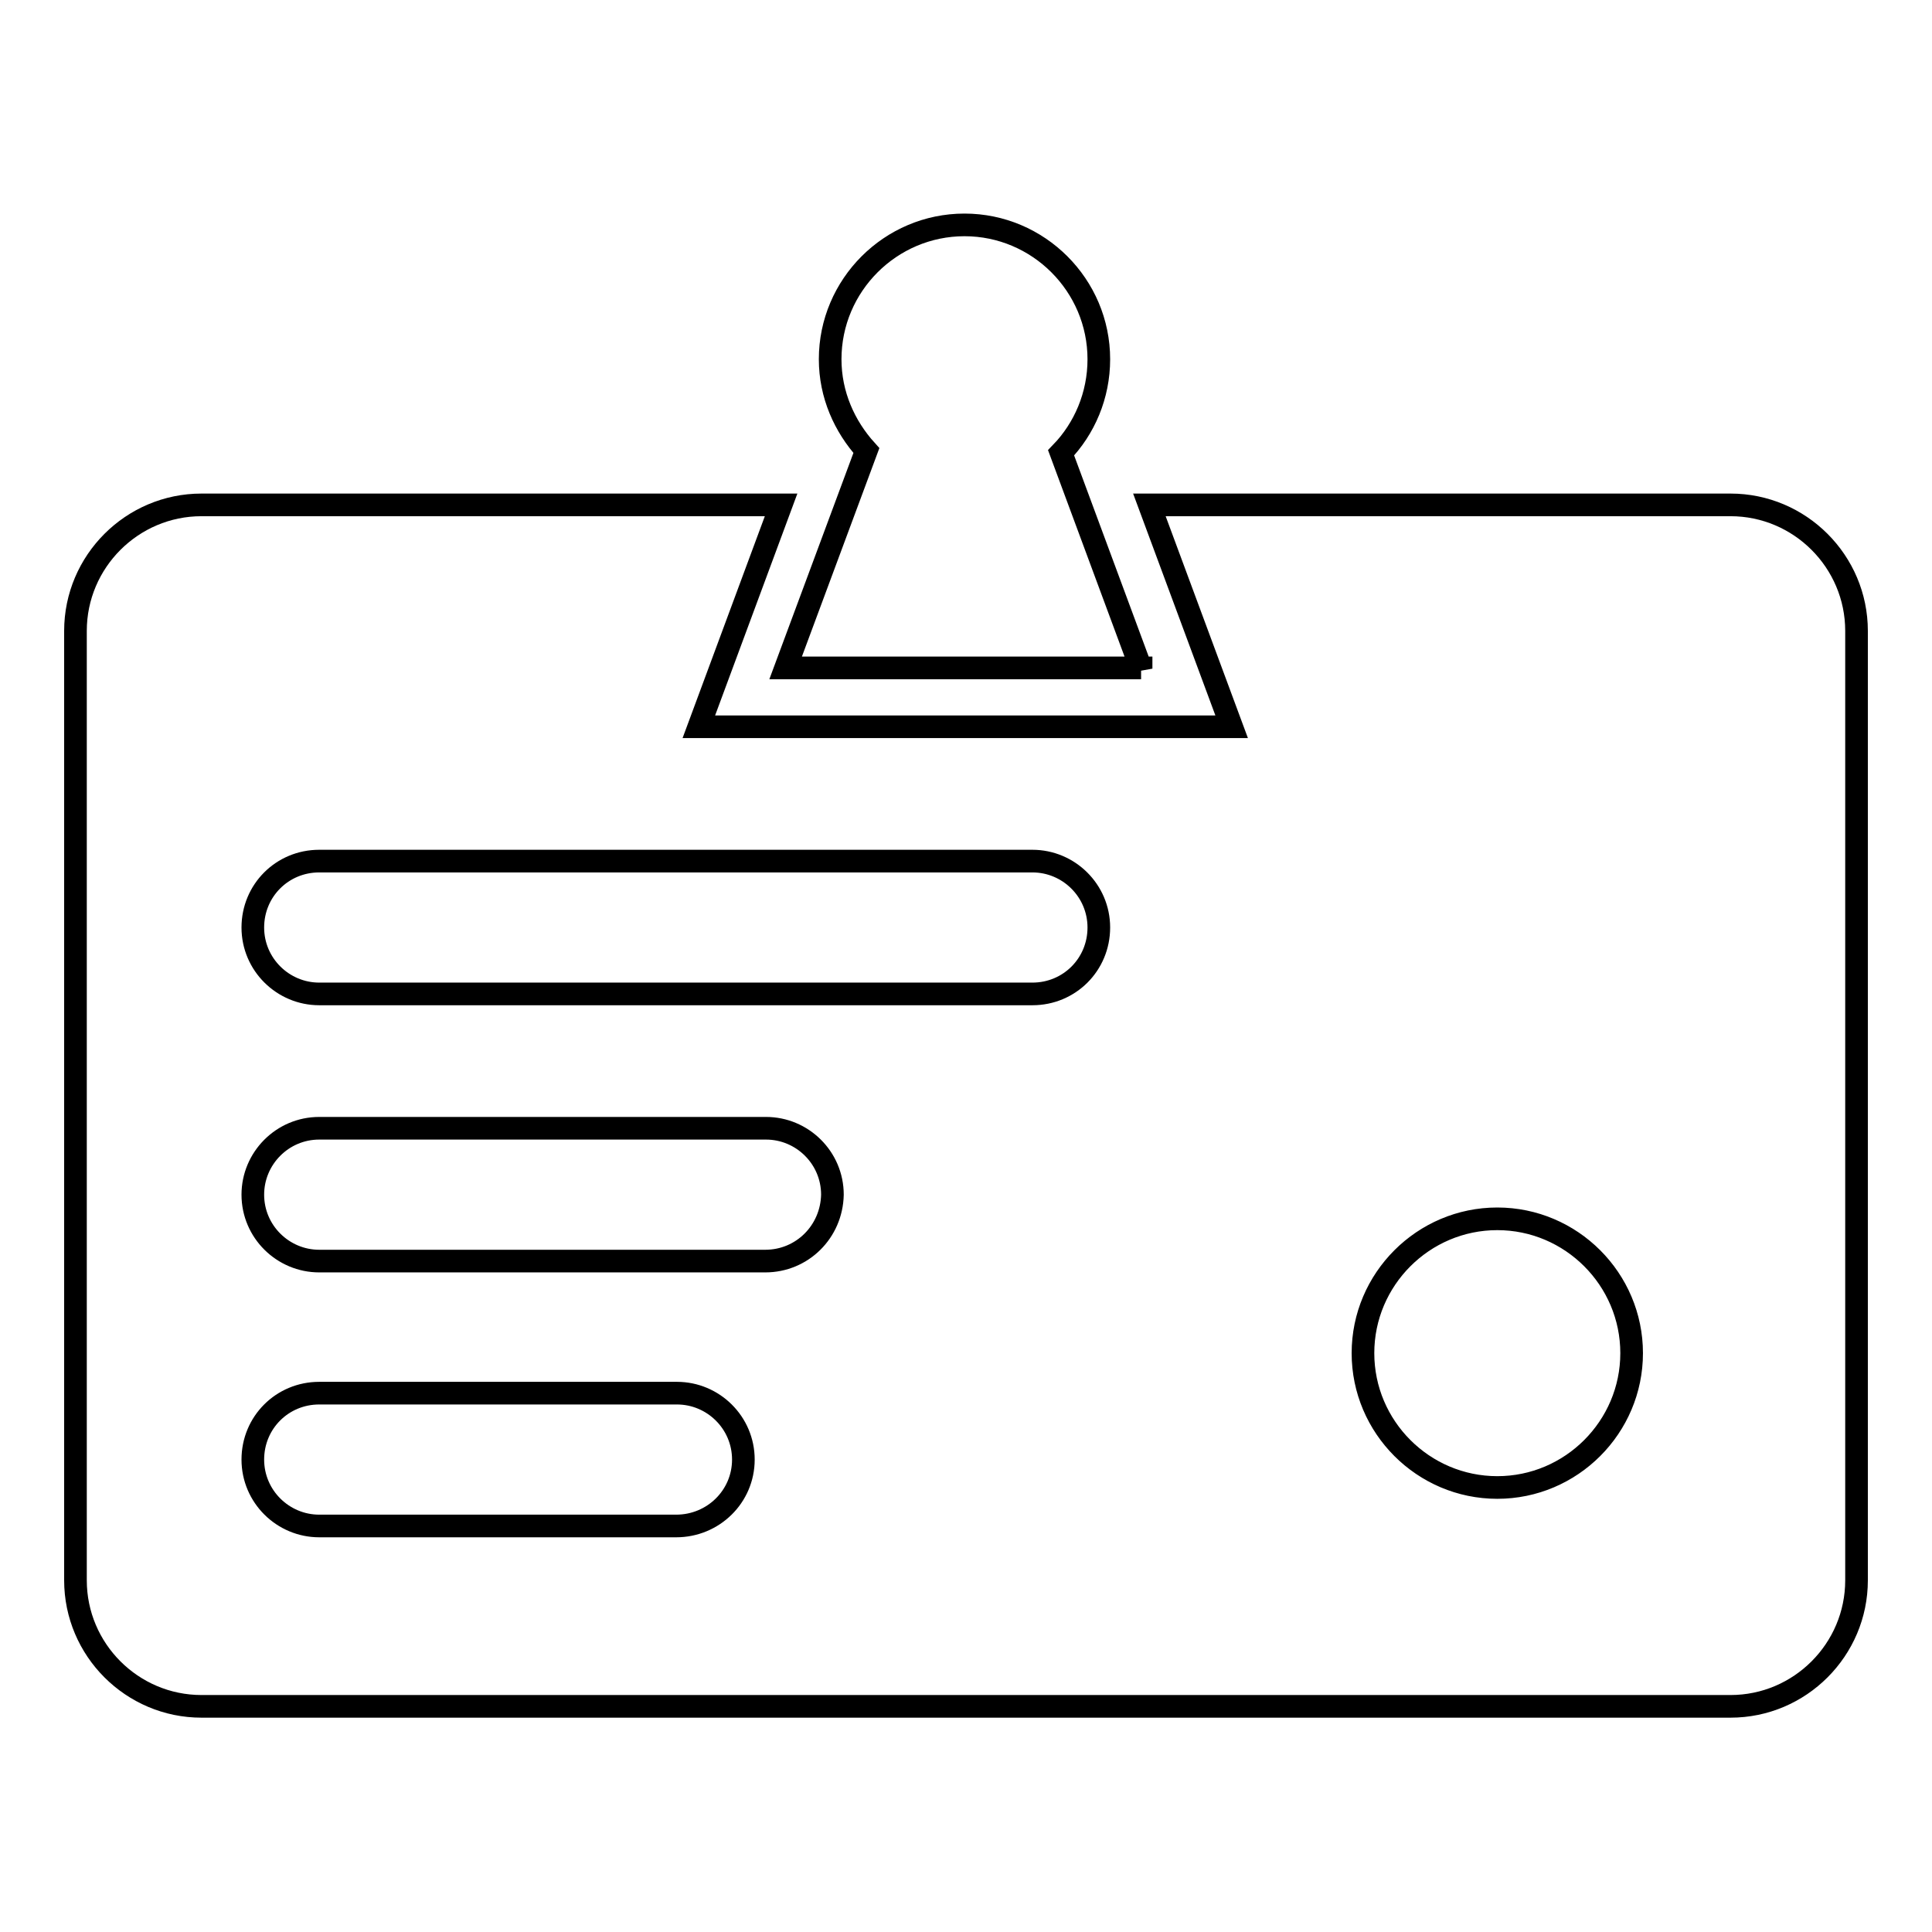<?xml version="1.0" encoding="utf-8"?>
<!-- Svg Vector Icons : http://www.onlinewebfonts.com/icon -->
<!DOCTYPE svg PUBLIC "-//W3C//DTD SVG 1.1//EN" "http://www.w3.org/Graphics/SVG/1.1/DTD/svg11.dtd">
<svg version="1.1" xmlns="http://www.w3.org/2000/svg" xmlns:xlink="http://www.w3.org/1999/xlink" x="0px" y="0px" viewBox="0 0 256 256" enable-background="new 0 0 256 256" xml:space="preserve">
<g><g><path stroke-width="3" fill-opacity="0" stroke="#000000"  d="M151.2,88.6L140.6,60c3.1-3.2,5-7.6,5-12.4c0-9.8-8-17.8-17.8-17.8c-9.8,0-17.8,8-17.8,17.8c0,4.7,1.9,8.9,4.8,12.1l-10.7,28.8H151.2z"/><path stroke-width="3" fill-opacity="0" stroke="#000000"  d="M229.3,66.9h-77l10.9,29.4H92.6l10.9-29.4H26.7c-9.2,0-16.7,7.5-16.7,16.7v125.8c0,9.2,7.5,16.7,16.7,16.7h202.6c9.2,0,16.7-7.5,16.7-16.7V83.6C246,74.4,238.5,66.9,229.3,66.9z M89.6,202.2H42.3c-4.8,0-8.8-3.9-8.8-8.8s3.9-8.8,8.8-8.8h47.4c4.8,0,8.8,3.9,8.8,8.8S94.5,202.2,89.6,202.2z M101.4,167.1H42.3c-4.8,0-8.8-3.9-8.8-8.8c0-4.8,3.9-8.8,8.8-8.8h59.2c4.8,0,8.8,3.9,8.8,8.8C110.2,163.2,106.3,167.1,101.4,167.1z M136.8,131.7H42.3c-4.8,0-8.8-3.9-8.8-8.8s3.9-8.8,8.8-8.8h94.5c4.8,0,8.8,3.9,8.8,8.8S141.7,131.7,136.8,131.7z M198.4,197.1c-9.8,0-17.8-8-17.8-17.8c0-9.8,8-17.8,17.8-17.8c9.8,0,17.8,8,17.8,17.8C216.2,189.1,208.2,197.1,198.4,197.1z"/></g></g>
</svg>